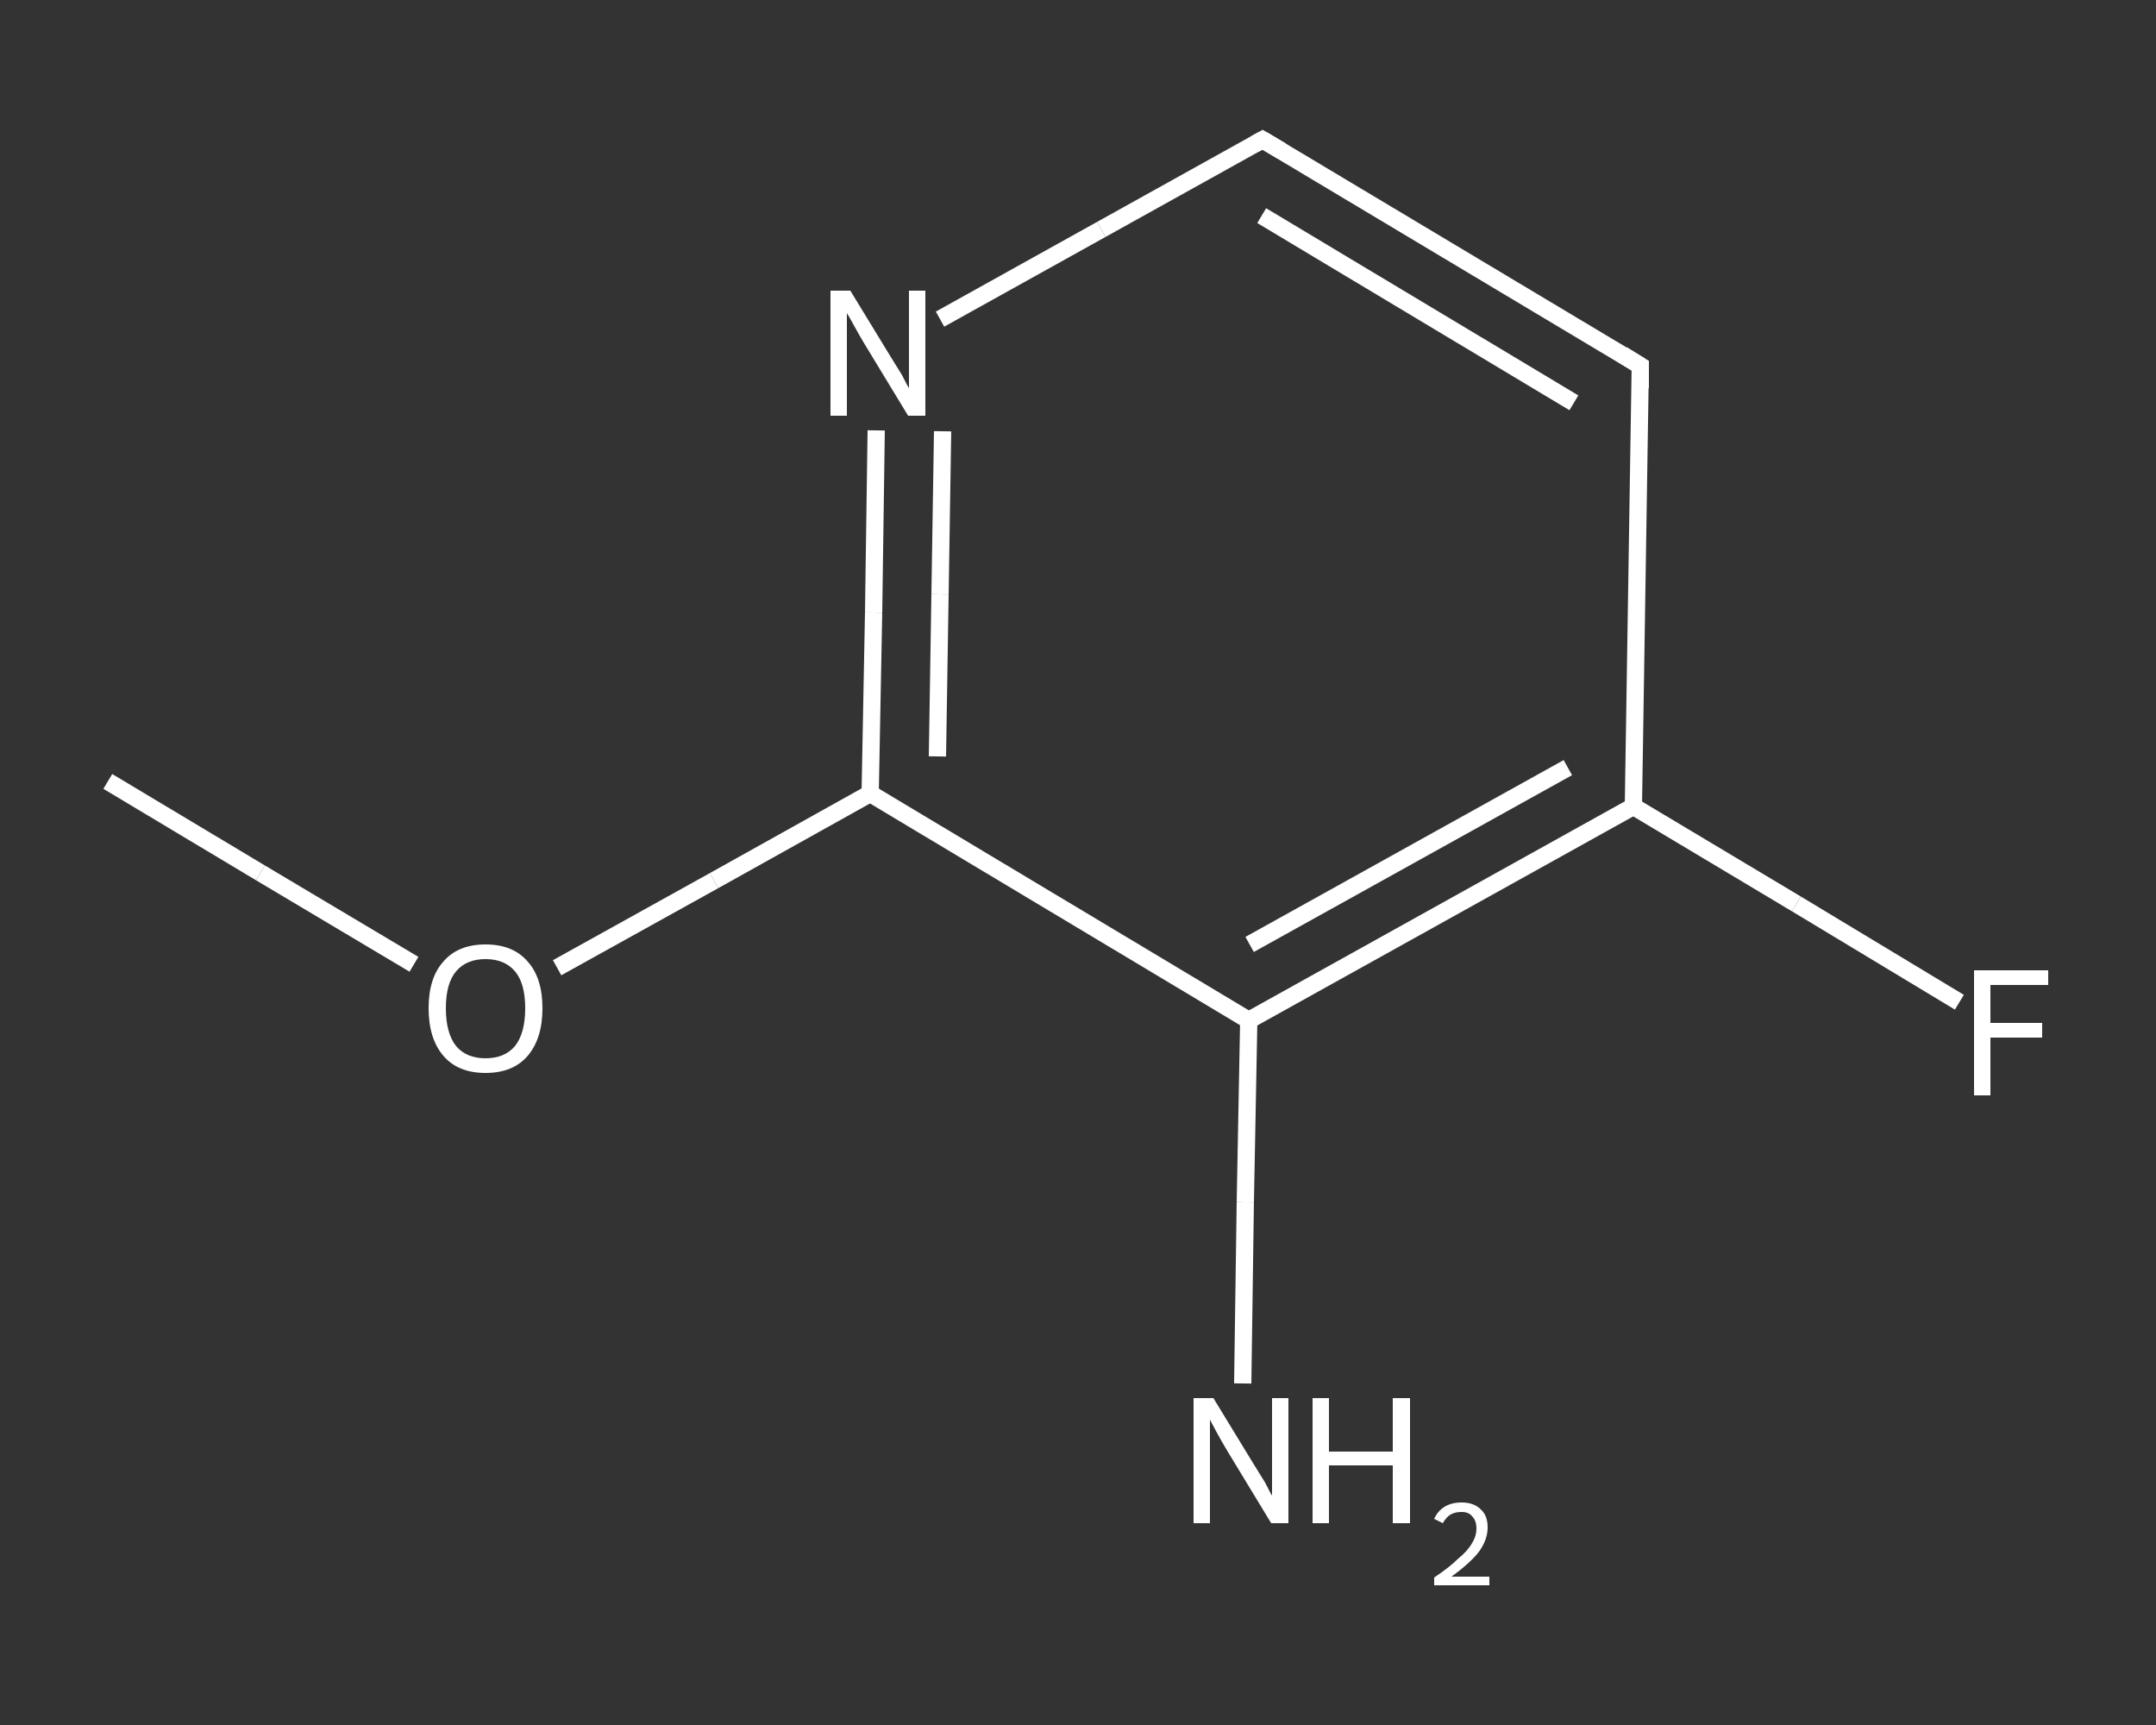 <?xml version='1.0' encoding='iso-8859-1'?>
<svg version='1.1' baseProfile='full'
              xmlns='http://www.w3.org/2000/svg'
                      xmlns:rdkit='http://www.rdkit.org/xml'
                      xmlns:xlink='http://www.w3.org/1999/xlink'
                  xml:space='preserve'
width='250px' height='200px' viewBox='0 0 250 200'>
<rect x="0" y="0" width="250" height="200" fill="#333333" stroke="none"/>
<!-- END OF HEADER -->
<rect style='opacity:1.0;fill:transparent;stroke:none' width='250.0' height='200.0' x='0.0' y='0.0'> </rect>
<path class='bond-0 atom-0 atom-1' d='M 12.5,90.6 L 30.2,101.2' style='fill:none;fill-rule:evenodd;stroke:#FFFFFF;stroke-width:2.0px;stroke-linecap:butt;stroke-linejoin:miter;stroke-opacity:1' />
<path class='bond-0 atom-0 atom-1' d='M 30.2,101.2 L 48.0,111.8' style='fill:none;fill-rule:evenodd;stroke:#FFFFFF;stroke-width:2.0px;stroke-linecap:butt;stroke-linejoin:miter;stroke-opacity:1' />
<path class='bond-1 atom-1 atom-2' d='M 64.6,112.2 L 82.8,102.1' style='fill:none;fill-rule:evenodd;stroke:#FFFFFF;stroke-width:2.0px;stroke-linecap:butt;stroke-linejoin:miter;stroke-opacity:1' />
<path class='bond-1 atom-1 atom-2' d='M 82.8,102.1 L 100.9,92.0' style='fill:none;fill-rule:evenodd;stroke:#FFFFFF;stroke-width:2.0px;stroke-linecap:butt;stroke-linejoin:miter;stroke-opacity:1' />
<path class='bond-2 atom-2 atom-3' d='M 100.9,92.0 L 101.3,71.0' style='fill:none;fill-rule:evenodd;stroke:#FFFFFF;stroke-width:2.0px;stroke-linecap:butt;stroke-linejoin:miter;stroke-opacity:1' />
<path class='bond-2 atom-2 atom-3' d='M 101.3,71.0 L 101.6,49.9' style='fill:none;fill-rule:evenodd;stroke:#FFFFFF;stroke-width:2.0px;stroke-linecap:butt;stroke-linejoin:miter;stroke-opacity:1' />
<path class='bond-2 atom-2 atom-3' d='M 108.7,87.7 L 109.0,68.9' style='fill:none;fill-rule:evenodd;stroke:#FFFFFF;stroke-width:2.0px;stroke-linecap:butt;stroke-linejoin:miter;stroke-opacity:1' />
<path class='bond-2 atom-2 atom-3' d='M 109.0,68.9 L 109.3,50.0' style='fill:none;fill-rule:evenodd;stroke:#FFFFFF;stroke-width:2.0px;stroke-linecap:butt;stroke-linejoin:miter;stroke-opacity:1' />
<path class='bond-3 atom-3 atom-4' d='M 109.0,37.0 L 127.7,26.6' style='fill:none;fill-rule:evenodd;stroke:#FFFFFF;stroke-width:2.0px;stroke-linecap:butt;stroke-linejoin:miter;stroke-opacity:1' />
<path class='bond-3 atom-3 atom-4' d='M 127.7,26.6 L 146.4,16.2' style='fill:none;fill-rule:evenodd;stroke:#FFFFFF;stroke-width:2.0px;stroke-linecap:butt;stroke-linejoin:miter;stroke-opacity:1' />
<path class='bond-4 atom-4 atom-5' d='M 146.4,16.2 L 190.2,42.4' style='fill:none;fill-rule:evenodd;stroke:#FFFFFF;stroke-width:2.0px;stroke-linecap:butt;stroke-linejoin:miter;stroke-opacity:1' />
<path class='bond-4 atom-4 atom-5' d='M 146.3,25.0 L 182.5,46.7' style='fill:none;fill-rule:evenodd;stroke:#FFFFFF;stroke-width:2.0px;stroke-linecap:butt;stroke-linejoin:miter;stroke-opacity:1' />
<path class='bond-5 atom-5 atom-6' d='M 190.2,42.4 L 189.4,93.5' style='fill:none;fill-rule:evenodd;stroke:#FFFFFF;stroke-width:2.0px;stroke-linecap:butt;stroke-linejoin:miter;stroke-opacity:1' />
<path class='bond-6 atom-6 atom-7' d='M 189.4,93.5 L 208.3,104.8' style='fill:none;fill-rule:evenodd;stroke:#FFFFFF;stroke-width:2.0px;stroke-linecap:butt;stroke-linejoin:miter;stroke-opacity:1' />
<path class='bond-6 atom-6 atom-7' d='M 208.3,104.8 L 227.2,116.2' style='fill:none;fill-rule:evenodd;stroke:#FFFFFF;stroke-width:2.0px;stroke-linecap:butt;stroke-linejoin:miter;stroke-opacity:1' />
<path class='bond-7 atom-6 atom-8' d='M 189.4,93.5 L 144.8,118.3' style='fill:none;fill-rule:evenodd;stroke:#FFFFFF;stroke-width:2.0px;stroke-linecap:butt;stroke-linejoin:miter;stroke-opacity:1' />
<path class='bond-7 atom-6 atom-8' d='M 181.8,89.0 L 144.9,109.5' style='fill:none;fill-rule:evenodd;stroke:#FFFFFF;stroke-width:2.0px;stroke-linecap:butt;stroke-linejoin:miter;stroke-opacity:1' />
<path class='bond-8 atom-8 atom-9' d='M 144.8,118.3 L 144.4,139.4' style='fill:none;fill-rule:evenodd;stroke:#FFFFFF;stroke-width:2.0px;stroke-linecap:butt;stroke-linejoin:miter;stroke-opacity:1' />
<path class='bond-8 atom-8 atom-9' d='M 144.4,139.4 L 144.1,160.4' style='fill:none;fill-rule:evenodd;stroke:#FFFFFF;stroke-width:2.0px;stroke-linecap:butt;stroke-linejoin:miter;stroke-opacity:1' />
<path class='bond-9 atom-8 atom-2' d='M 144.8,118.3 L 100.9,92.0' style='fill:none;fill-rule:evenodd;stroke:#FFFFFF;stroke-width:2.0px;stroke-linecap:butt;stroke-linejoin:miter;stroke-opacity:1' />
<path d='M 145.5,16.7 L 146.4,16.2 L 148.6,17.5' style='fill:none;stroke:#FFFFFF;stroke-width:2.0px;stroke-linecap:butt;stroke-linejoin:miter;stroke-opacity:1;' />
<path d='M 188.1,41.1 L 190.2,42.4 L 190.2,45.0' style='fill:none;stroke:#FFFFFF;stroke-width:2.0px;stroke-linecap:butt;stroke-linejoin:miter;stroke-opacity:1;' />
<path class='atom-1' d='M 49.7 116.9
Q 49.7 113.4, 51.4 111.5
Q 53.1 109.5, 56.3 109.5
Q 59.5 109.5, 61.2 111.5
Q 62.9 113.4, 62.9 116.9
Q 62.9 120.4, 61.2 122.4
Q 59.5 124.4, 56.3 124.4
Q 53.1 124.4, 51.4 122.4
Q 49.7 120.4, 49.7 116.9
M 56.3 122.7
Q 58.5 122.7, 59.7 121.3
Q 60.9 119.8, 60.9 116.9
Q 60.9 114.0, 59.7 112.6
Q 58.5 111.2, 56.3 111.2
Q 54.1 111.2, 52.9 112.6
Q 51.7 114.0, 51.7 116.9
Q 51.7 119.8, 52.9 121.3
Q 54.1 122.7, 56.3 122.7
' fill='#FFFFFF'/>
<path class='atom-3' d='M 98.6 33.7
L 103.3 41.4
Q 103.8 42.2, 104.6 43.5
Q 105.3 44.9, 105.4 45.0
L 105.4 33.7
L 107.3 33.7
L 107.3 48.2
L 105.3 48.2
L 100.2 39.8
Q 99.6 38.8, 99.0 37.7
Q 98.4 36.6, 98.2 36.3
L 98.2 48.2
L 96.3 48.2
L 96.3 33.7
L 98.6 33.7
' fill='#FFFFFF'/>
<path class='atom-7' d='M 228.9 112.5
L 237.5 112.5
L 237.5 114.2
L 230.8 114.2
L 230.8 118.6
L 236.8 118.6
L 236.8 120.3
L 230.8 120.3
L 230.8 127.0
L 228.9 127.0
L 228.9 112.5
' fill='#FFFFFF'/>
<path class='atom-9' d='M 140.7 162.1
L 145.4 169.8
Q 145.9 170.6, 146.7 171.9
Q 147.4 173.3, 147.5 173.4
L 147.5 162.1
L 149.4 162.1
L 149.4 176.6
L 147.4 176.6
L 142.3 168.2
Q 141.7 167.2, 141.1 166.1
Q 140.5 165.0, 140.3 164.6
L 140.3 176.6
L 138.4 176.6
L 138.4 162.1
L 140.7 162.1
' fill='#FFFFFF'/>
<path class='atom-9' d='M 152.2 162.1
L 154.1 162.1
L 154.1 168.3
L 161.5 168.3
L 161.5 162.1
L 163.5 162.1
L 163.5 176.6
L 161.5 176.6
L 161.5 169.9
L 154.1 169.9
L 154.1 176.6
L 152.2 176.6
L 152.2 162.1
' fill='#FFFFFF'/>
<path class='atom-9' d='M 166.3 176.1
Q 166.7 175.2, 167.5 174.7
Q 168.3 174.2, 169.5 174.2
Q 170.9 174.2, 171.7 175.0
Q 172.5 175.7, 172.5 177.1
Q 172.5 178.5, 171.5 179.9
Q 170.5 181.2, 168.3 182.8
L 172.7 182.8
L 172.7 183.8
L 166.3 183.8
L 166.3 182.9
Q 168.1 181.7, 169.1 180.7
Q 170.2 179.8, 170.7 178.9
Q 171.2 178.1, 171.2 177.2
Q 171.2 176.3, 170.7 175.8
Q 170.3 175.3, 169.5 175.3
Q 168.7 175.3, 168.2 175.6
Q 167.7 175.9, 167.3 176.6
L 166.3 176.1
' fill='#FFFFFF'/>
</svg>
